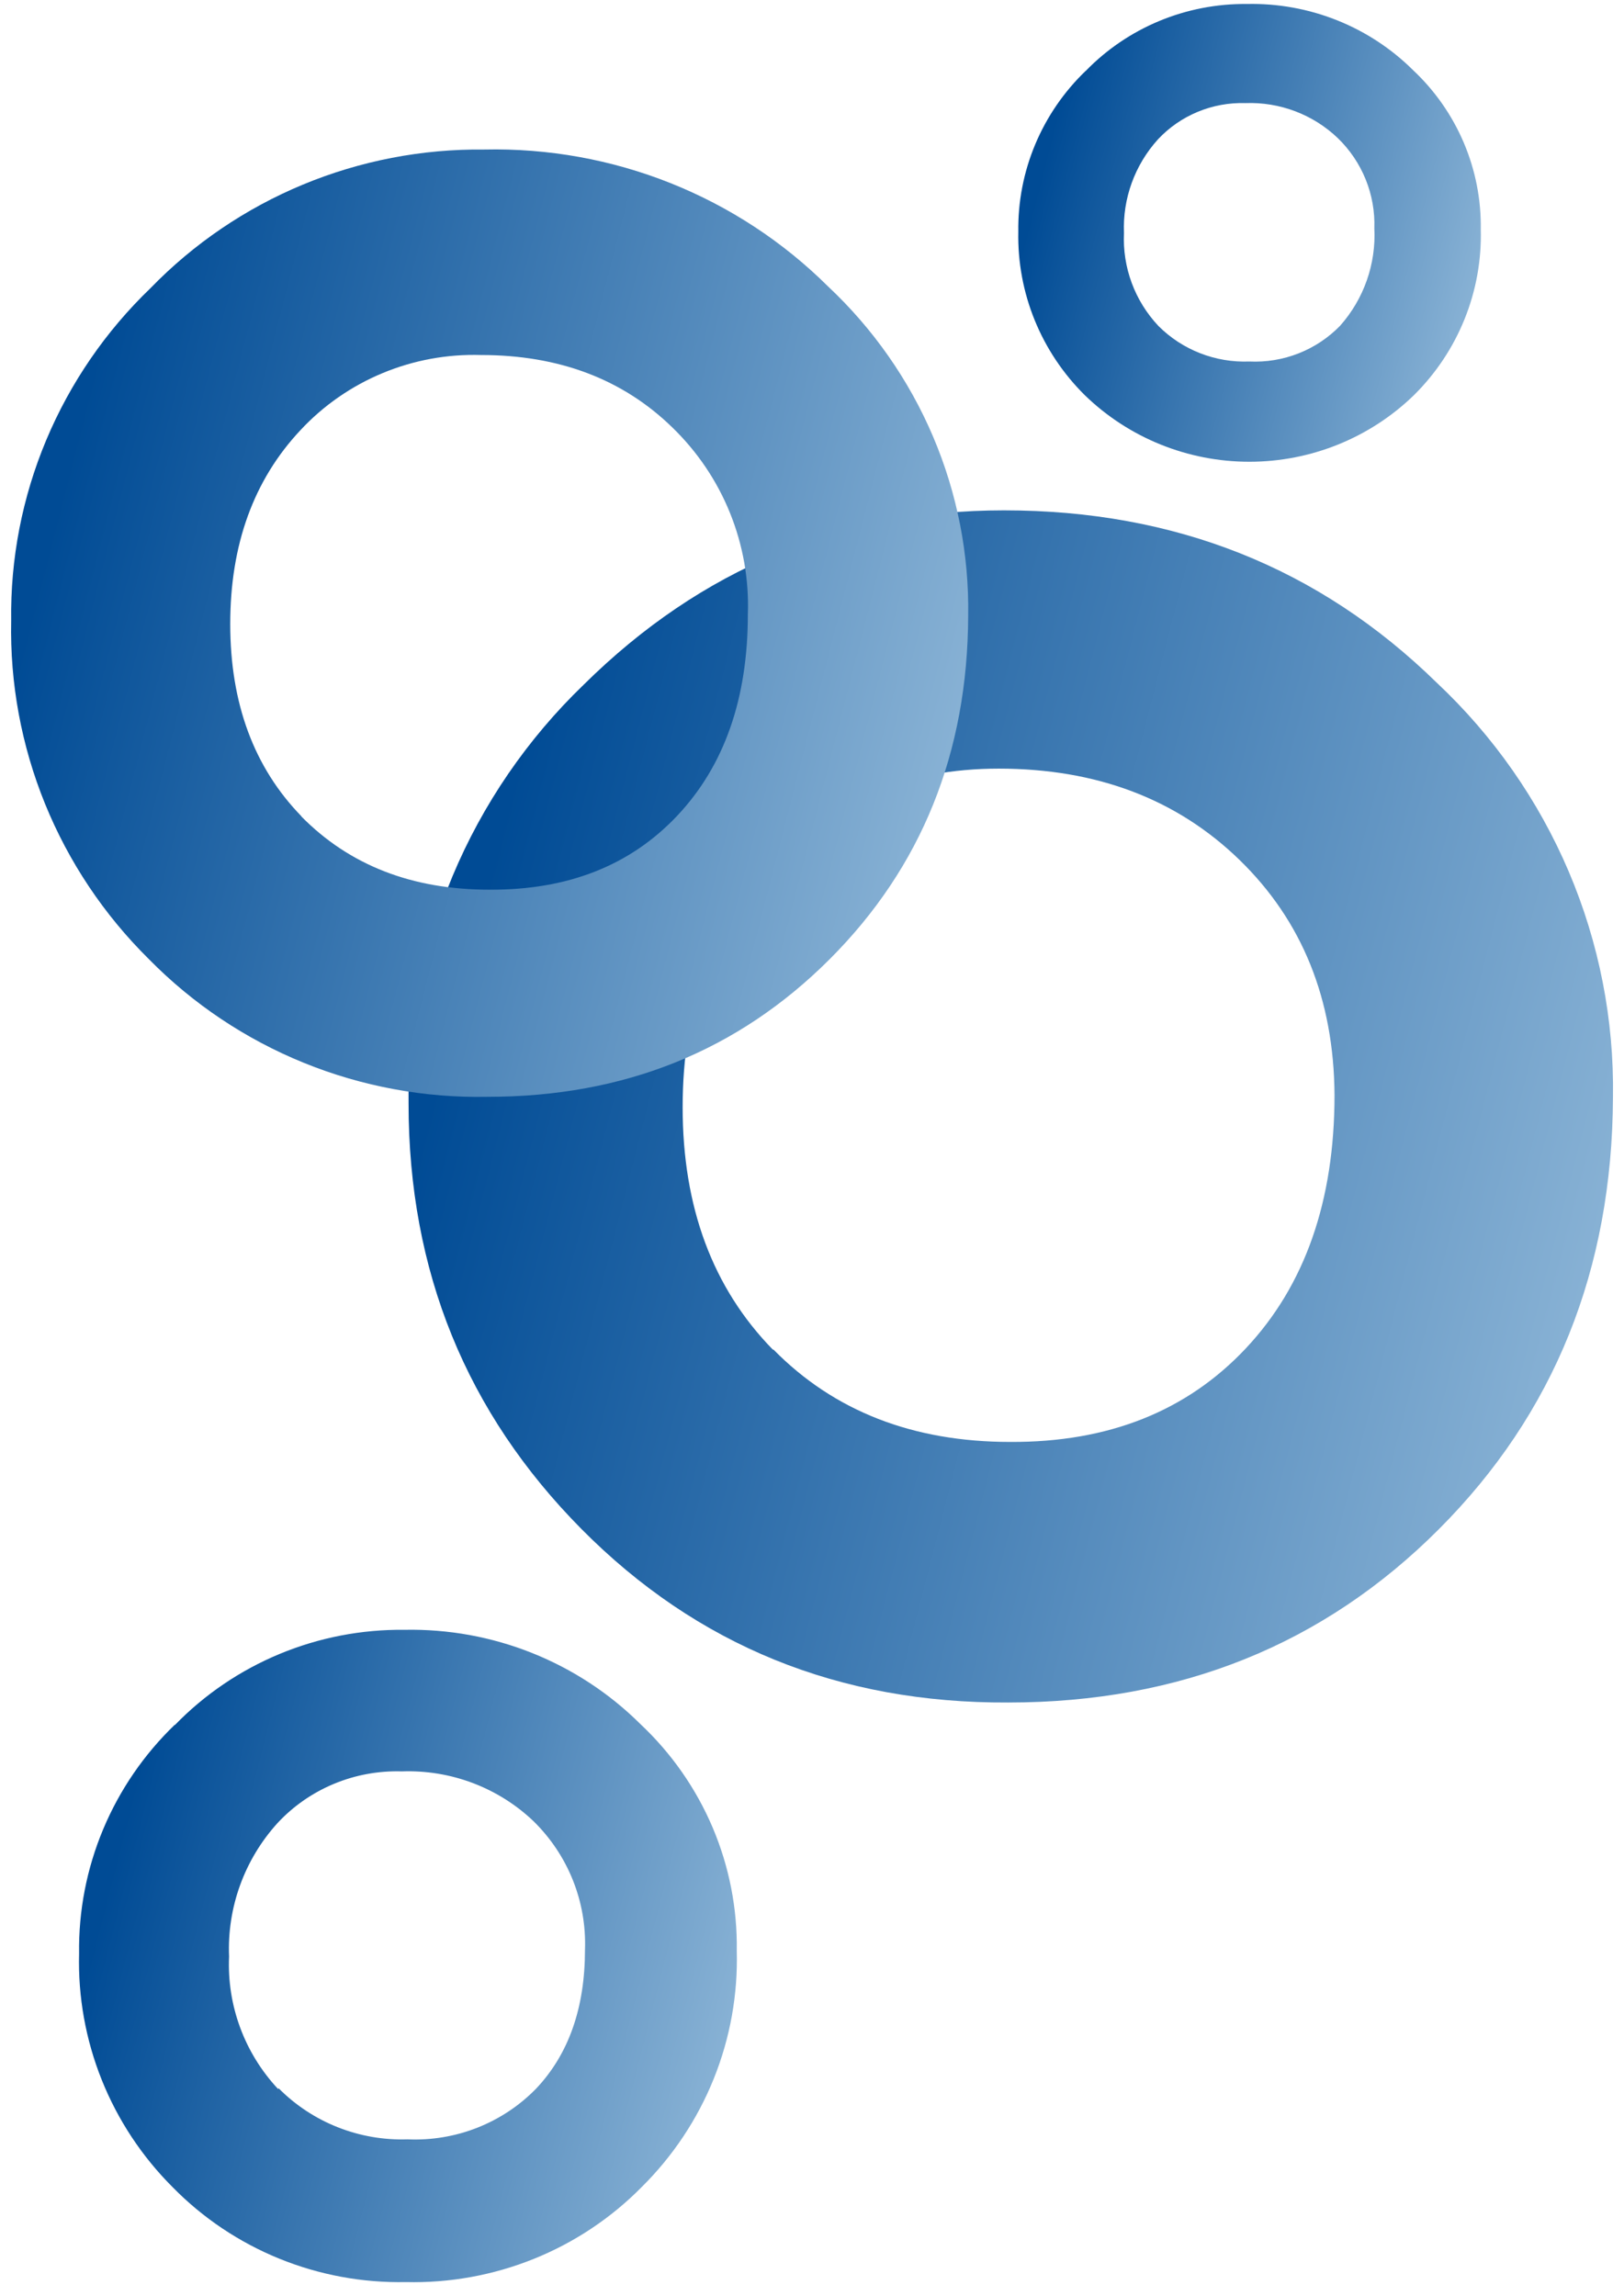 <?xml version="1.0" encoding="utf-8"?>
<svg width="104" height="147" viewBox="0 0 104 147" fill="none" xmlns="http://www.w3.org/2000/svg">
<path d="M17.806 133.758C16.743 132.621 15.918 131.286 15.38 129.831C14.842 128.376 14.6 126.829 14.67 125.281C14.538 122.14 15.651 119.071 17.773 116.731C18.782 115.646 20.016 114.789 21.39 114.219C22.764 113.648 24.246 113.377 25.736 113.423C27.284 113.368 28.828 113.621 30.275 114.168C31.723 114.716 33.044 115.545 34.161 116.608C35.257 117.68 36.116 118.965 36.684 120.382C37.252 121.799 37.517 123.317 37.462 124.84C37.462 128.553 36.425 131.513 34.351 133.718C33.289 134.812 32.004 135.669 30.581 136.233C29.158 136.796 27.63 137.052 26.099 136.984C24.57 137.034 23.047 136.77 21.627 136.208C20.206 135.645 18.919 134.797 17.847 133.718L17.806 133.758ZM11.204 110.426C9.227 112.327 7.662 114.608 6.607 117.129C5.551 119.65 5.026 122.357 5.065 125.085C4.991 127.85 5.484 130.601 6.514 133.173C7.543 135.744 9.088 138.082 11.056 140.047C12.99 142.02 15.315 143.578 17.884 144.623C20.454 145.669 23.214 146.179 25.991 146.123C28.794 146.191 31.581 145.686 34.177 144.641C36.774 143.596 39.125 142.032 41.084 140.047C43.087 138.067 44.66 135.704 45.709 133.102C46.757 130.5 47.258 127.714 47.182 124.914C47.224 122.203 46.697 119.512 45.635 117.013C44.572 114.513 42.998 112.259 41.01 110.393C39.035 108.43 36.679 106.884 34.083 105.846C31.488 104.809 28.707 104.303 25.909 104.358C23.163 104.326 20.441 104.851 17.909 105.902C15.376 106.953 13.089 108.506 11.188 110.467" fill="url(#paint0_linear_268_6840)"/>
<path d="M74.19 20.877C73.439 20.081 72.856 19.144 72.477 18.122C72.097 17.099 71.928 16.012 71.979 14.924C71.887 12.718 72.668 10.565 74.157 8.921C74.868 8.161 75.735 7.561 76.701 7.161C77.666 6.761 78.706 6.57 79.752 6.602C80.842 6.561 81.928 6.739 82.947 7.125C83.965 7.511 84.894 8.097 85.677 8.848C86.45 9.597 87.056 10.497 87.458 11.491C87.86 12.485 88.049 13.551 88.012 14.621C88.128 16.901 87.344 19.135 85.825 20.853C85.077 21.624 84.171 22.228 83.168 22.624C82.164 23.02 81.087 23.198 80.008 23.148C78.932 23.189 77.859 23.009 76.858 22.618C75.856 22.227 74.948 21.634 74.19 20.877ZM69.52 4.544C68.132 5.878 67.034 7.48 66.293 9.249C65.553 11.018 65.185 12.919 65.212 14.834C65.172 16.773 65.528 18.7 66.26 20.499C66.992 22.299 68.084 23.933 69.47 25.304C72.283 28.036 76.067 29.567 80.008 29.567C83.949 29.567 87.733 28.036 90.546 25.304C91.95 23.915 93.055 22.257 93.791 20.431C94.527 18.606 94.88 16.651 94.828 14.687C94.857 12.784 94.487 10.896 93.741 9.141C92.996 7.387 91.891 5.805 90.496 4.495C89.104 3.111 87.443 2.022 85.613 1.294C83.783 0.565 81.823 0.212 79.851 0.256C77.924 0.236 76.013 0.607 74.236 1.345C72.459 2.084 70.854 3.175 69.52 4.552" fill="url(#paint1_linear_268_6840)"/>
<path d="M49.492 86.416C45.642 82.474 43.716 77.302 43.716 70.899C43.716 64.496 45.608 59.283 49.393 55.259C53.184 51.23 58.038 49.216 63.958 49.216C70.229 49.216 75.37 51.165 79.38 55.063C83.391 58.962 85.418 63.976 85.462 70.106C85.462 76.896 83.57 82.305 79.785 86.334C76 90.363 70.969 92.361 64.692 92.328C58.465 92.328 53.412 90.357 49.534 86.416H49.492ZM37.379 43.842C33.765 47.322 30.907 51.494 28.979 56.104C27.051 60.714 26.093 65.665 26.164 70.654C26.164 81.374 29.858 90.461 37.247 97.914C44.635 105.368 53.739 109.068 64.56 109.013C75.563 109.013 84.758 105.314 92.146 97.914C99.534 90.515 103.25 81.295 103.294 70.254C103.37 65.297 102.406 60.38 100.463 55.811C98.519 51.242 95.64 47.122 92.006 43.712C84.486 36.356 75.249 32.678 64.296 32.678C53.877 32.678 44.904 36.4 37.379 43.842Z" fill="url(#paint2_linear_268_6840)"/>
<path d="M19.307 52.271C16.265 49.146 14.744 45.04 14.744 39.955C14.744 34.87 16.246 30.73 19.25 27.534C20.716 25.961 22.506 24.719 24.499 23.891C26.492 23.062 28.641 22.667 30.802 22.732C35.797 22.732 39.882 24.278 43.056 27.37C44.658 28.921 45.916 30.785 46.748 32.844C47.581 34.902 47.97 37.11 47.892 39.326C47.892 44.727 46.387 49.026 43.378 52.222C40.369 55.418 36.356 56.999 31.338 56.967C26.387 56.967 22.372 55.401 19.291 52.271H19.307ZM9.636 18.452C6.764 21.213 4.491 24.526 2.957 28.187C1.423 31.848 0.661 35.78 0.716 39.743C0.632 43.756 1.37 47.744 2.884 51.468C4.399 55.191 6.659 58.573 9.529 61.409C12.342 64.274 15.72 66.535 19.453 68.052C23.187 69.57 27.196 70.311 31.231 70.23C39.962 70.23 47.265 67.289 53.14 61.409C59.015 55.529 61.969 48.204 62.002 39.433C62.064 35.495 61.298 31.587 59.754 27.957C58.21 24.328 55.921 21.055 53.033 18.346C50.155 15.484 46.719 13.231 42.935 11.723C39.15 10.215 35.095 9.485 31.017 9.575C27.029 9.53 23.074 10.294 19.397 11.821C15.72 13.348 12.398 15.605 9.636 18.452Z" fill="url(#paint3_linear_268_6840)"/>
<defs>
<linearGradient id="paint0_linear_268_6840" x1="9.679" y1="110.098" x2="50.238" y2="120.49" gradientUnits="userSpaceOnUse">
<stop stop-color="#004B95"/>
<stop offset="1" stop-color="#8BB4D6"/>
<stop offset="1" stop-color="#8BB4D6"/>
<stop offset="1" stop-color="#8BB4D6"/>
<stop offset="1" stop-color="#8BB4D6"/>
</linearGradient>
<linearGradient id="paint1_linear_268_6840" x1="68.458" y1="4.283" x2="96.969" y2="11.602" gradientUnits="userSpaceOnUse">
<stop stop-color="#004B95"/>
<stop offset="1" stop-color="#8BB4D6"/>
<stop offset="1" stop-color="#8BB4D6"/>
<stop offset="1" stop-color="#8BB4D6"/>
<stop offset="1" stop-color="#8BB4D6"/>
</linearGradient>
<linearGradient id="paint2_linear_268_6840" x1="34.621" y1="43.174" x2="108.861" y2="62.232" gradientUnits="userSpaceOnUse">
<stop stop-color="#004B95"/>
<stop offset="1" stop-color="#8BB4D6"/>
<stop offset="1" stop-color="#8BB4D6"/>
<stop offset="1" stop-color="#8BB4D6"/>
<stop offset="1" stop-color="#8BB4D6"/>
</linearGradient>
<linearGradient id="paint3_linear_268_6840" x1="7.432" y1="17.909" x2="66.427" y2="33.051" gradientUnits="userSpaceOnUse">
<stop stop-color="#004B95"/>
<stop offset="1" stop-color="#8BB4D6"/>
<stop offset="1" stop-color="#8BB4D6"/>
<stop offset="1" stop-color="#8BB4D6"/>
<stop offset="1" stop-color="#8BB4D6"/>
</linearGradient>
</defs>
</svg>
